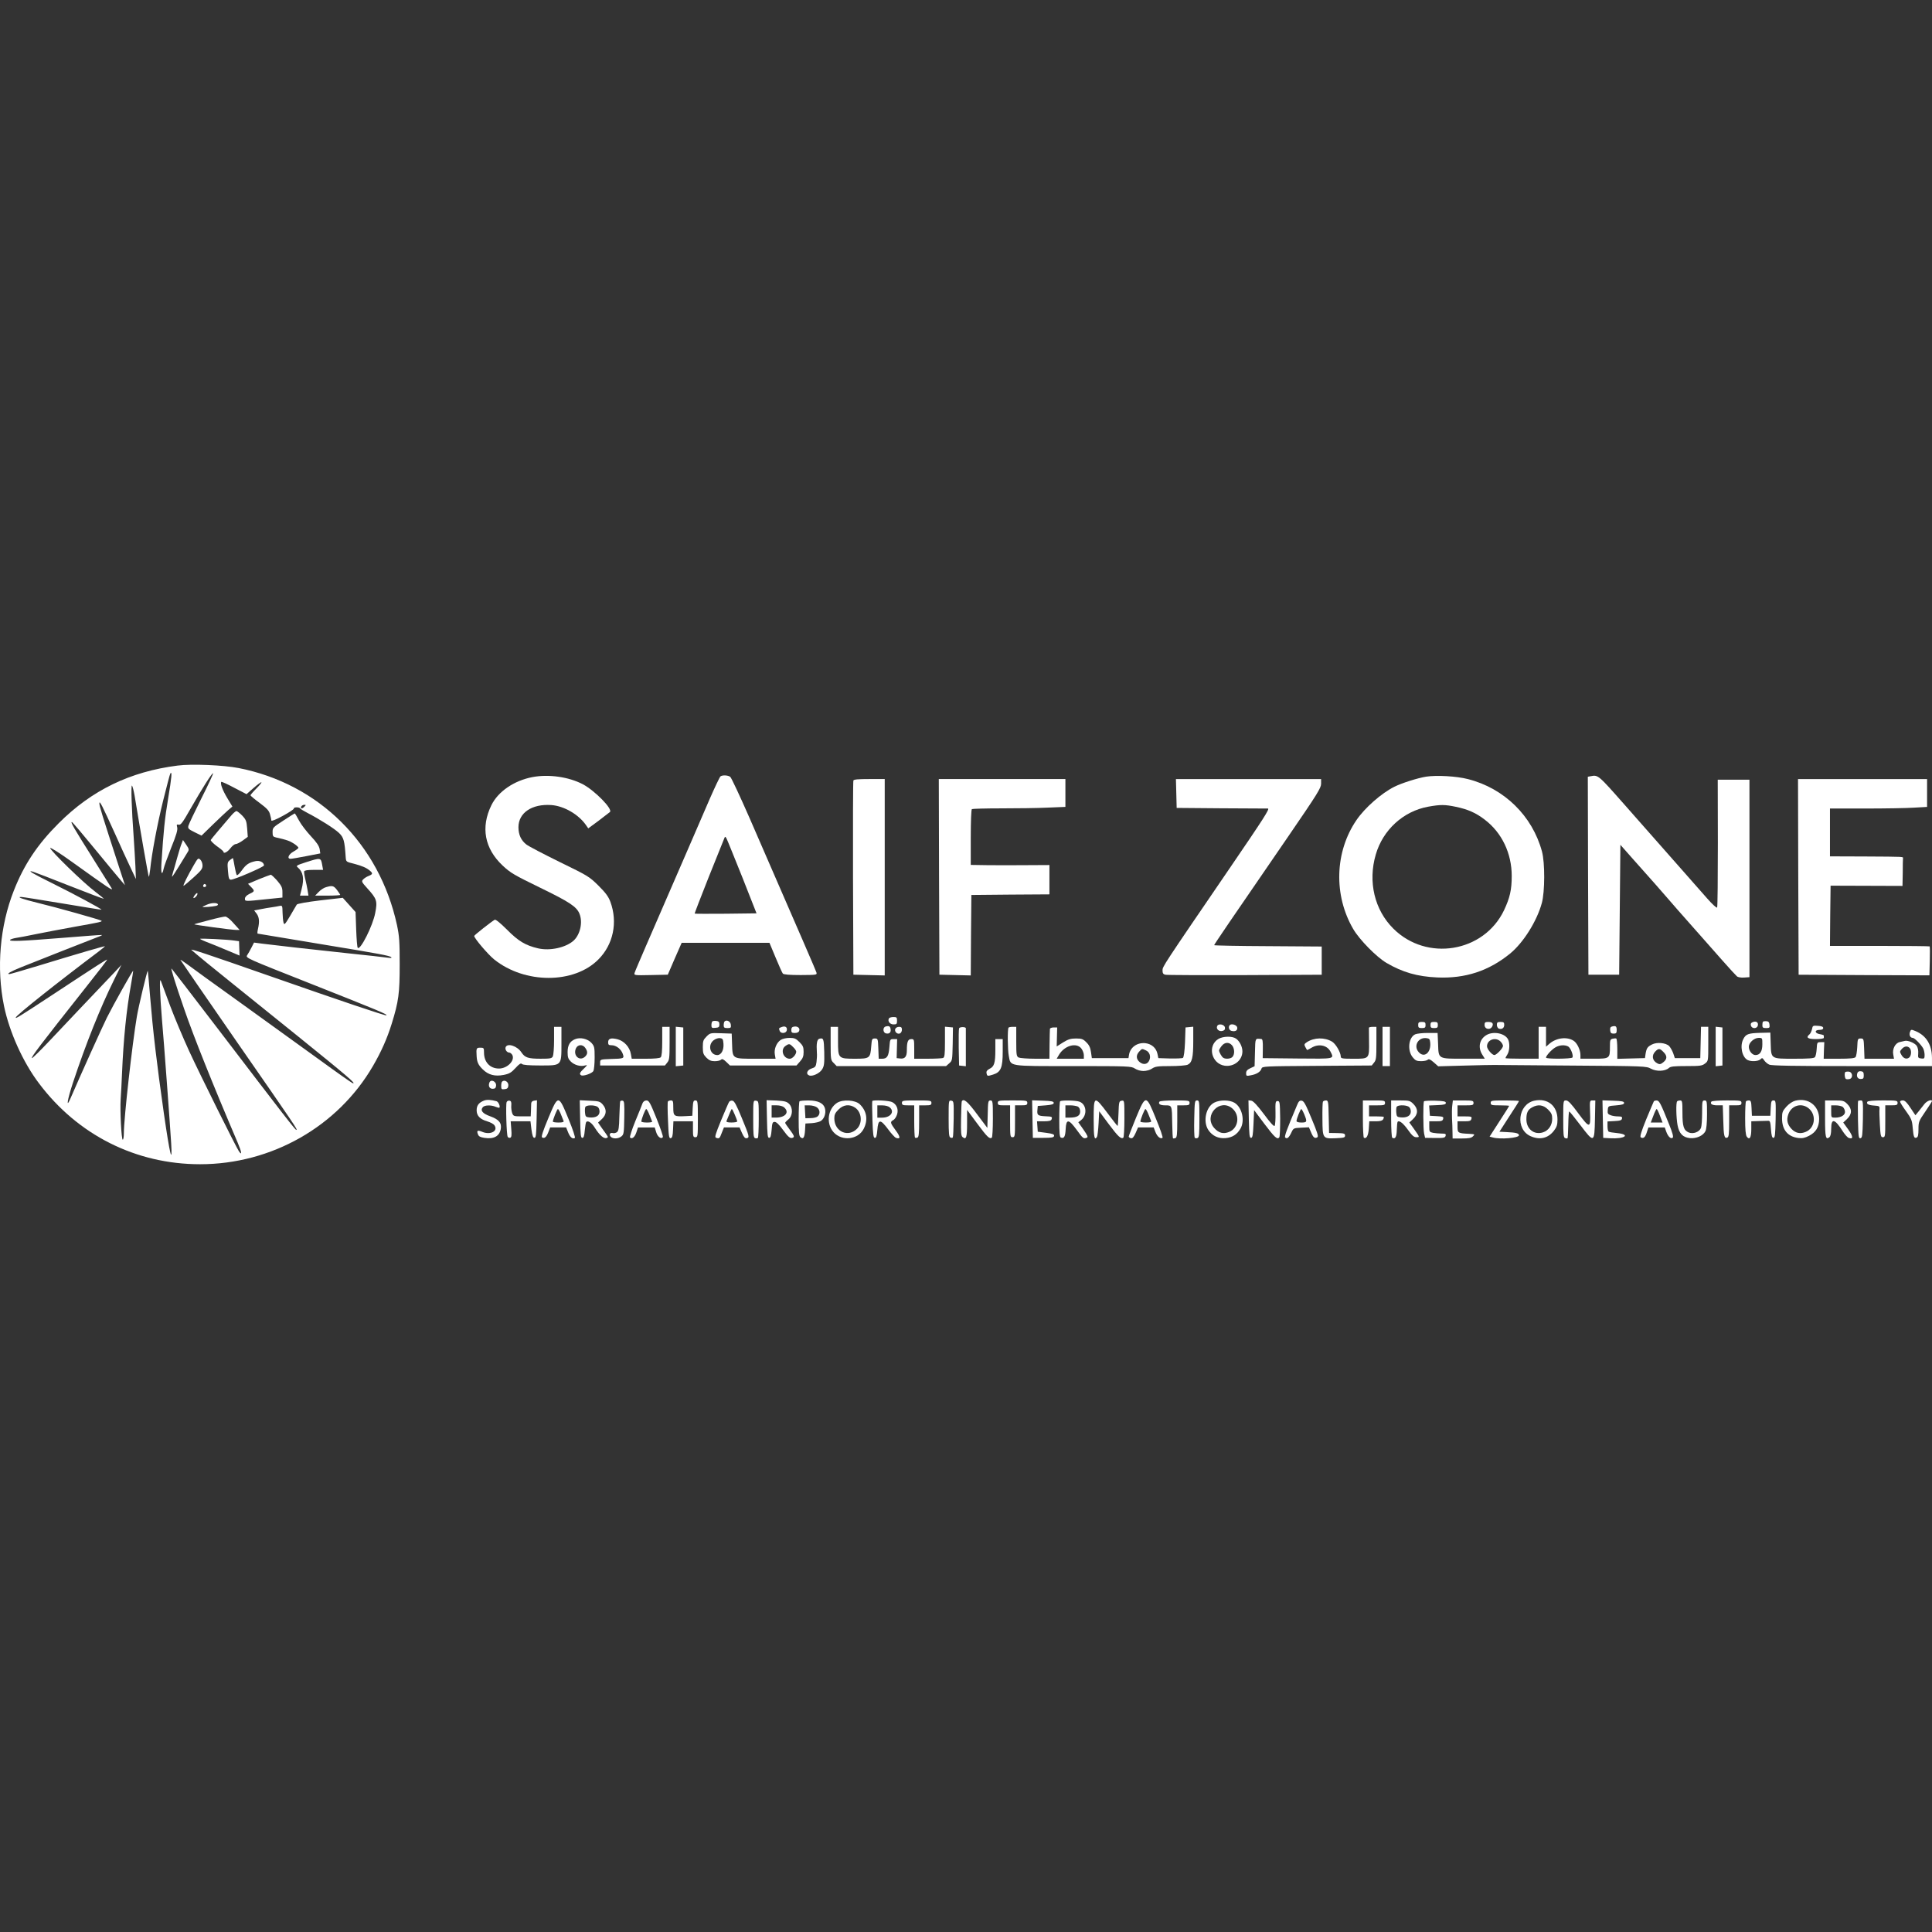 <?xml version="1.0" encoding="UTF-8"?>
<svg xmlns="http://www.w3.org/2000/svg" width="480" height="480" viewBox="0 0 480 480" fill="none">
  <rect x="0" y="0" width="480" height="480" fill="#333333" stroke="none"/>
  <path d="M44.117 190.205C32.36 191.699 22.802 196.3 14.587 204.529C9.334 209.77 6.005 214.738 3.44 221.26C-0.041 230.067 -0.927 240.55 0.997 249.937C2.341 256.428 5.73 263.925 9.67 269.136C19.32 281.997 33.765 289.25 49.706 289.25C67.449 289.25 83.909 279.894 92.644 264.87C94.69 261.365 96.186 258.013 97.316 254.356C99.057 248.748 99.301 246.767 99.301 239.575C99.301 233.907 99.209 232.596 98.629 229.823C94.232 209.618 79.207 194.716 59.265 190.815C55.539 190.083 47.599 189.748 44.117 190.205ZM41.766 198.434C40.911 203.553 40.636 206.388 40.117 214.372C39.934 216.963 40.239 217.785 40.667 215.804C40.758 215.286 41.613 212.97 42.529 210.624C43.812 207.454 44.179 206.205 44.026 205.565C43.843 204.864 43.904 204.772 44.392 204.894C44.911 205.016 45.4 204.346 47.355 200.902C50.225 195.874 52.73 191.912 52.943 192.125C53.035 192.186 51.722 195.02 50.042 198.342C48.362 201.694 46.897 204.772 46.805 205.169C46.652 205.839 46.805 205.991 48.332 206.753L50.073 207.607L52.852 204.894C54.409 203.401 56.119 201.755 56.7 201.268L57.738 200.384L56.486 198.312C55.295 196.331 54.653 194.624 54.989 194.258C55.081 194.167 56.547 194.837 58.196 195.721L61.25 197.306L63.021 195.752C63.998 194.898 64.884 194.258 64.945 194.35C65.037 194.411 64.456 195.142 63.662 195.935C62.868 196.727 62.227 197.489 62.227 197.58C62.227 197.702 63.235 198.555 64.487 199.47C66.319 200.841 66.838 201.39 67.083 202.304C67.266 202.944 67.419 203.645 67.419 203.858C67.419 204.071 68.549 203.645 70.259 202.7C71.786 201.877 73.038 201.054 73.007 200.872C72.885 200.506 74.351 200.475 74.565 200.841C74.656 200.993 75.45 201.481 76.336 201.938C79.451 203.553 83.054 205.839 84.215 206.936C85.406 208.064 85.62 208.887 85.894 213.062C85.986 214.098 86.017 214.128 87.91 214.585C89.987 215.134 91.055 215.591 91.941 216.353C92.674 216.993 92.613 217.206 91.575 217.633C91.086 217.816 90.475 218.212 90.201 218.517C89.773 218.974 89.865 219.157 91.239 220.681C93.621 223.301 93.804 223.85 93.224 226.806C92.644 229.976 89.529 236.132 88.887 235.492C88.735 235.37 88.582 233.297 88.49 230.92L88.338 226.593L86.75 224.825L85.162 223.058L79.573 223.698C76.244 224.094 73.893 224.52 73.74 224.734C73.618 224.947 72.855 226.197 72.091 227.537C70.778 229.732 70.625 229.884 70.442 229.214C70.32 228.787 70.228 227.659 70.198 226.684C70.167 225.039 70.136 224.947 69.495 225.069C69.098 225.16 68.243 225.313 67.571 225.404C66.899 225.496 65.617 225.709 64.731 225.892L63.143 226.197L63.754 226.989C64.395 227.842 64.517 228.97 64.09 230.798C63.937 231.438 63.907 231.956 64.029 231.956C64.12 231.956 66.289 232.322 68.793 232.749C71.328 233.175 77.099 234.12 81.619 234.882C93.865 236.893 96.858 237.442 97.194 237.808C97.408 238.021 97.133 238.051 96.278 237.93C95.606 237.838 91.147 237.32 86.353 236.832C73.862 235.492 71.083 235.156 65.189 234.455L63.113 234.181L62.471 235.431C62.105 236.132 61.647 236.985 61.403 237.32C60.975 237.991 61.219 238.082 76.947 244.299C93.957 251.034 96.461 252.07 95.972 252.253C95.667 252.375 84.642 248.657 66.96 242.47C51.019 236.893 47.141 235.613 47.568 236.01C47.813 236.253 49.614 237.747 51.538 239.331C54.715 241.891 58.257 244.787 73.954 257.403C86.291 267.369 88.857 269.532 87.544 269.075C87.269 268.953 83.696 266.454 79.603 263.468C75.511 260.512 66.716 254.173 60.089 249.388C53.462 244.634 47.294 240.185 46.438 239.514C45.553 238.874 44.82 238.387 44.82 238.478C44.82 238.539 51.141 247.712 58.837 258.836C73.526 279.986 74.015 280.717 73.618 280.717C73.343 280.717 71.114 277.852 53.646 254.965C47.752 247.255 42.804 240.825 42.652 240.672C42.316 240.307 43.446 243.994 45.797 250.79C48.057 257.373 52.821 269.319 59.051 283.886C60.059 286.263 60.181 287.178 59.387 286.081C58.715 285.136 49.767 267.155 46.958 261.06C45.492 257.86 43.385 252.862 42.285 249.937C41.216 247.011 40.148 244.177 39.964 243.689C39.567 242.653 39.72 247.011 40.239 253.289C40.697 258.409 42.316 280.321 42.529 284.069C42.865 289.646 42.194 286.873 40.697 276.511C38.895 263.834 37.979 255.94 37.307 247.743C37.002 244.086 36.758 241.129 36.697 241.19C36.483 241.434 34.376 250.272 34.009 252.527C32.849 259.384 30.772 277.913 30.772 281.509C30.772 282.424 30.65 283.155 30.497 283.155C30.161 283.155 29.795 275.963 29.978 273.098C30.07 271.849 30.222 268.953 30.314 266.698C30.68 258.043 31.413 250.882 32.574 244.451C32.879 242.684 33.124 241.221 33.093 241.19C32.971 241.038 28.115 249.724 26.558 252.832C25.336 255.3 20.023 267.064 17.488 272.946C16.358 275.536 16.755 273.19 18.099 269.075C21.336 259.293 24.939 250.303 28.36 243.385L30.161 239.728L28.573 241.434C22.649 247.651 16.236 254.417 12.479 258.409C10.067 260.969 8.021 262.98 7.929 262.889C7.685 262.645 9.975 259.658 21.397 245.213C24.328 241.526 26.68 238.478 26.619 238.417C26.558 238.295 24.359 239.697 13.121 247.103C4.6 252.71 3.776 253.198 3.929 252.771C4.203 252.101 14.373 244.025 24.542 236.375C25.428 235.705 26.1 235.126 26.069 235.095C25.977 235.004 19.473 236.893 9.303 240.002C5.669 241.099 2.524 242.013 2.341 242.013C1.516 242.013 2.615 241.373 5.181 240.337C8.937 238.813 22.282 233.572 24.206 232.84C25.061 232.535 25.52 232.292 25.275 232.292C25.031 232.261 20.572 232.596 15.35 233.023C5.15 233.846 2.249 233.937 2.493 233.511C2.615 233.358 3.257 233.145 3.99 233.023C4.692 232.932 6.86 232.505 8.784 232.109C10.708 231.713 15.045 230.89 18.404 230.28C24.756 229.153 25.458 229 25.214 228.756C24.97 228.513 13.793 225.374 9.578 224.368C5.639 223.393 4.02 222.844 5.272 222.844C5.608 222.844 10.22 223.576 15.503 224.459C20.786 225.343 25.153 226.044 25.214 226.014C25.367 225.861 18.251 222.052 13.029 219.462C8.143 217.054 6.555 216.109 8.173 216.566C8.601 216.688 12.724 218.273 17.335 220.102C21.946 221.9 25.733 223.362 25.794 223.301C25.825 223.271 24.878 222.479 23.687 221.564C20.847 219.462 12.327 211.172 12.479 210.685C12.54 210.502 14.922 211.995 17.793 214.067C27.26 220.863 28.115 221.412 27.749 220.711C27.535 220.345 25.397 216.932 22.985 213.092C18.312 205.687 17.396 204.102 17.885 204.254C18.068 204.315 20.664 207.393 23.687 211.081C26.71 214.768 29.612 218.273 30.131 218.852L31.047 219.919L29.551 215.347C25.367 202.456 24.664 200.232 24.695 199.592C24.695 198.738 25.367 200.079 28.634 207.271C29.856 210.045 31.536 213.671 32.33 215.347L33.765 218.395L33.643 215.195C33.551 213.427 33.368 210.197 33.215 208.033C32.696 201.115 32.513 194.929 32.788 195.173C32.94 195.325 33.215 196.422 33.429 197.611C34.773 205.809 36.849 217.724 36.971 217.816C37.033 217.907 37.185 217.084 37.307 216.048C37.704 212.056 39.079 204.742 40.575 198.738C41.43 195.325 42.194 192.369 42.316 192.186C42.804 191.424 42.652 193.161 41.766 198.434ZM75.572 200.475C75.298 200.75 74.992 200.902 74.87 200.811C74.565 200.506 75.053 199.957 75.603 199.957C76.061 199.957 76.061 199.988 75.572 200.475Z" fill="white"></path>
  <path d="M57.559 202.485C55.91 204.375 52.581 208.337 52.368 208.672C52.276 208.855 52.948 209.525 53.834 210.196C54.75 210.836 55.513 211.476 55.513 211.598C55.513 212.207 56.49 211.719 57.223 210.775C57.651 210.196 58.262 209.708 58.567 209.708C58.842 209.708 59.636 209.312 60.308 208.824L61.56 207.91L61.407 205.838C61.255 203.979 61.132 203.643 60.155 202.607C59.544 201.998 58.903 201.48 58.72 201.51C58.567 201.51 58.017 201.967 57.559 202.485Z" fill="white"></path>
  <path d="M70.41 203.859C67.845 205.535 67.723 205.626 67.723 206.724C67.723 207.729 67.814 207.882 68.578 208.064C71.204 208.644 71.968 208.918 73.006 209.588C73.617 209.984 74.136 210.442 74.136 210.624C74.136 210.777 73.586 211.203 72.914 211.569C71.662 212.27 71.235 213.367 72.212 213.367C72.487 213.367 74.258 213.062 76.151 212.697L79.572 212.026L79.419 210.96C79.266 210.167 78.686 209.283 77.22 207.729C76.121 206.541 74.777 204.804 74.288 203.859C73.769 202.884 73.311 202.091 73.22 202.091C73.128 202.122 71.876 202.884 70.41 203.859Z" fill="white"></path>
  <path d="M45.121 209.582C44.907 210.07 44.418 211.685 43.991 213.209C43.594 214.702 43.105 216.347 42.952 216.835C42.8 217.323 42.708 217.78 42.769 217.81C42.8 217.871 43.594 216.652 44.51 215.159C45.426 213.635 46.373 212.111 46.617 211.715C47.014 211.106 46.983 210.923 46.251 209.856L45.456 208.698L45.121 209.582Z" fill="white"></path>
  <path d="M48.121 214.981C46.624 217.571 45.372 220.07 45.617 220.07C45.708 220.07 46.808 219.156 48.06 218.028C49.953 216.322 50.319 215.865 50.319 215.042C50.319 214.493 50.075 213.853 49.77 213.579C49.251 213.091 49.159 213.183 48.121 214.981Z" fill="white"></path>
  <path d="M57.126 213.679C56.516 214.166 56.455 214.38 56.638 216.391C56.791 218.219 56.913 218.555 57.371 218.555C58.256 218.555 65.555 215.385 65.586 215.02C65.586 214.227 64.517 213.709 63.448 213.953C61.799 214.319 61.127 214.776 60.058 216.269C59.508 217.031 58.959 217.549 58.837 217.427C58.714 217.275 58.47 216.3 58.287 215.233C58.104 214.166 57.92 213.252 57.89 213.222C57.829 213.161 57.493 213.374 57.126 213.679Z" fill="white"></path>
  <path d="M75.996 214.226C73.706 214.958 73.492 215.11 73.95 215.476C75.325 216.634 75.63 218.28 74.928 220.931L74.531 222.516H75.569H76.638L76.424 221.205C76.302 220.504 76.058 219.224 75.844 218.401C75.63 217.548 75.508 216.695 75.569 216.482C75.661 216.238 76.424 216.116 77.981 216.116H80.272L80.058 214.958C79.722 213.038 79.722 213.038 75.996 214.226Z" fill="white"></path>
  <path d="M64.276 218.455L61.619 219.583L62.444 220.436C63.329 221.381 63.329 221.442 61.863 222.143C61.222 222.478 60.855 222.874 60.855 223.27C60.855 223.971 60.794 223.971 66.291 223.392L70.17 222.996V221.655C70.17 220.528 69.956 220.101 68.887 218.821C68.154 217.998 67.452 217.328 67.269 217.328C67.116 217.358 65.772 217.846 64.276 218.455Z" fill="white"></path>
  <path d="M50.499 219.926C50.408 220.2 50.499 220.383 50.774 220.383C51.263 220.383 51.385 219.895 50.957 219.651C50.805 219.56 50.621 219.682 50.499 219.926Z" fill="white"></path>
  <path d="M81.011 220.413C80.492 220.535 79.667 221.083 79.179 221.601L78.293 222.516H81.408C83.118 222.516 84.523 222.424 84.523 222.333C84.523 222.241 84.156 221.693 83.729 221.114C82.904 220.047 82.568 219.956 81.011 220.413Z" fill="white"></path>
  <path d="M48.391 222.386C48.086 222.782 47.964 223.117 48.117 223.117C48.514 223.117 49.185 222.294 49.033 221.929C49.002 221.776 48.697 221.99 48.391 222.386Z" fill="white"></path>
  <path d="M51.328 224.798C50.778 225.042 50.32 225.255 50.32 225.316C50.32 225.438 52.702 225.286 53.618 225.072C54.016 225.011 54.229 224.798 54.138 224.646C53.863 224.219 52.458 224.28 51.328 224.798Z" fill="white"></path>
  <path d="M51.875 228.632C49.951 229.119 48.332 229.576 48.271 229.637C48.119 229.759 57.586 231.039 58.654 231.039H59.54L58.044 229.393C57.219 228.418 56.334 227.717 55.967 227.717C55.631 227.717 53.768 228.113 51.875 228.632Z" fill="white"></path>
  <path d="M49.707 233.262C49.707 233.353 50.776 233.841 52.089 234.328C53.372 234.846 55.571 235.73 56.975 236.34L59.51 237.406L59.449 235.608L59.388 233.841L58.288 233.688C56.487 233.414 49.707 233.079 49.707 233.262Z" fill="white"></path>
  <path d="M132.288 193.065C127.707 193.949 123.768 196.631 122.088 200.044C119.401 205.529 120.378 210.802 124.867 215.038C126.821 216.866 127.707 217.384 134.151 220.523C141.419 224.058 143.251 225.247 143.954 226.984C144.839 229.087 144.167 232.165 142.518 233.689C140.594 235.426 136.624 236.31 133.662 235.609C130.547 234.877 128.806 233.841 125.966 230.976C124.348 229.361 123.126 228.355 122.912 228.508C122.057 228.995 117.812 232.348 117.812 232.531C117.812 233.11 121.263 237.163 122.79 238.382C130.394 244.477 142.61 244.477 148.657 238.382C152.382 234.664 153.512 229.117 151.649 224.058C151.161 222.748 150.489 221.834 148.657 220.005C146.366 217.75 146.03 217.567 139.037 214.154C135.067 212.204 131.341 210.253 130.791 209.826C129.478 208.821 128.806 207.388 128.806 205.529C128.806 201.933 132.166 199.678 136.991 200.013C140.197 200.257 143.831 202.39 145.664 205.103L146.152 205.804L148.718 203.914C150.122 202.848 151.375 201.872 151.527 201.75C152.321 201.05 147.832 196.478 144.839 194.863C141.297 193.004 136.35 192.303 132.288 193.065Z" fill="white"></path>
  <path d="M179.011 192.88C178.828 193.002 177.637 195.501 176.354 198.427C175.102 201.353 172.659 206.991 170.949 210.922C167.865 217.992 165.574 223.325 160.474 235.058C159.039 238.38 157.756 241.367 157.665 241.702C157.482 242.311 157.573 242.342 161.696 242.25L165.91 242.159L167.62 238.197L169.361 234.235H180.263H191.166L192.693 237.893C193.517 239.904 194.342 241.702 194.494 241.885C194.708 242.129 196.174 242.25 198.923 242.25C202.954 242.22 203.015 242.22 202.832 241.58C202.648 241.001 199.503 233.748 186.188 203.151C183.836 197.787 181.699 193.216 181.424 193.002C180.874 192.606 179.53 192.515 179.011 192.88ZM184.417 217.931L187.959 226.921L180.324 227.013C176.141 227.043 172.659 227.043 172.598 226.982C172.537 226.921 174.095 222.929 176.019 218.053C177.973 213.208 179.714 208.91 179.866 208.484C180.141 207.752 180.172 207.752 180.508 208.331C180.691 208.667 182.432 212.994 184.417 217.931Z" fill="white"></path>
  <path d="M354.329 192.956C352.221 193.291 348.19 194.571 346.389 195.485C343.182 197.1 339.09 200.696 337.013 203.744C331.608 211.637 331.302 222.456 336.219 230.836C337.746 233.457 341.991 237.785 344.495 239.248C348.465 241.564 352.13 242.63 357.077 242.844C364.04 243.148 369.873 241.229 375.156 236.932C378.454 234.25 381.844 228.856 383.066 224.345C383.829 221.572 383.86 214.319 383.096 211.546C380.714 202.708 373.721 195.851 364.712 193.565C361.872 192.834 356.955 192.559 354.329 192.956ZM361.719 200.453C364.651 201.062 366.697 201.946 368.896 203.652C373.14 206.883 375.584 212.003 375.584 217.641C375.584 221.084 375.125 223.065 373.66 226.174C368.651 236.627 354.451 238.973 346.175 230.715C341.502 226.082 339.823 219.073 341.808 212.307C343.579 206.182 348.648 201.55 354.817 200.422C357.871 199.874 358.97 199.874 361.719 200.453Z" fill="white"></path>
  <path d="M395.16 192.857L394.488 192.979L394.549 217.573L394.641 242.166H398.458H402.276L402.428 226.014L402.581 209.893L405.788 213.52C407.559 215.5 410.032 218.304 411.285 219.706C412.537 221.138 414.125 222.936 414.797 223.729C415.468 224.521 418.003 227.416 420.446 230.159C422.859 232.902 426.249 236.742 427.959 238.662C429.669 240.612 431.287 242.349 431.532 242.563C431.807 242.806 432.57 242.928 433.334 242.867L434.647 242.776V218.243V193.711H430.707H426.768L426.798 209.436C426.798 218.06 426.737 225.283 426.615 225.466C426.493 225.649 425.455 224.704 424.111 223.18C422.859 221.748 419.133 217.542 415.865 213.824C412.598 210.106 407.04 203.828 403.558 199.867C396.992 192.431 397.054 192.492 395.16 192.857Z" fill="white"></path>
  <path d="M212.021 193.918C211.929 194.132 211.899 205.072 211.929 218.238L212.021 242.161L215.93 242.252L219.808 242.344V217.933V193.553H215.991C213.212 193.553 212.113 193.644 212.021 193.918Z" fill="white"></path>
  <path d="M233.303 217.842L233.395 242.161L237.273 242.252L241.182 242.344L241.243 232.348L241.335 222.352L251.046 222.261L260.727 222.2V218.543V214.916L255.016 214.946C251.84 214.977 247.443 214.977 245.244 214.946L241.182 214.885V208.059C241.182 204.067 241.304 201.141 241.457 201.019C241.64 200.928 244.908 200.836 248.725 200.836C252.543 200.836 257.704 200.775 260.208 200.654L264.697 200.471V197.027V193.553H248.97H233.242L233.303 217.842Z" fill="white"></path>
  <path d="M292.249 197.128L292.34 200.724L303.334 200.816C309.381 200.846 314.633 200.877 315 200.877C315.55 200.877 313.931 203.375 305.716 215.413C288.645 240.403 288.828 240.129 288.828 241.104C288.828 241.774 288.981 242.049 289.531 242.171C289.897 242.262 298.784 242.292 309.289 242.262L328.376 242.171V238.666V235.161L315.03 235.07C307.671 235.039 301.654 234.917 301.654 234.826C301.654 234.643 305.716 228.67 320.405 207.307C327.276 197.28 328.223 195.757 328.223 194.721V193.562H310.205H292.157L292.249 197.128Z" fill="white"></path>
  <path d="M446.772 217.849L446.864 242.168L463.11 242.259L479.357 242.32L479.448 238.785C479.51 236.835 479.479 235.189 479.418 235.128C479.357 235.067 473.738 235.006 466.958 235.006H454.651L454.712 227.509L454.804 220.043L463.752 220.073L472.669 220.104L472.73 216.873C472.73 215.106 472.76 213.491 472.791 213.277C472.822 212.82 473.493 212.851 463.355 212.79L454.651 212.759V206.817V200.874H463.446C468.302 200.874 473.738 200.782 475.509 200.661L478.777 200.478V197.004V193.56H462.744H446.711L446.772 217.849Z" fill="white"></path>
  <path d="M220.878 252.984C220.45 253.655 221.061 254.508 221.977 254.508C222.771 254.508 222.863 254.416 222.863 253.594C222.863 252.771 222.771 252.679 221.977 252.679C221.458 252.679 220.969 252.832 220.878 252.984Z" fill="white"></path>
  <path d="M176.964 253.776C176.842 253.898 176.75 254.324 176.75 254.721C176.75 255.361 176.872 255.452 177.758 255.361C178.582 255.3 178.735 255.147 178.735 254.507C178.735 253.928 178.552 253.715 177.972 253.654C177.544 253.593 177.086 253.654 176.964 253.776Z" fill="white"></path>
  <path d="M180.015 253.776C179.892 253.898 179.801 254.325 179.801 254.721C179.801 255.3 179.953 255.422 180.747 255.422C181.572 255.422 181.664 255.33 181.572 254.569C181.48 253.776 180.534 253.258 180.015 253.776Z" fill="white"></path>
  <path d="M435.498 253.933C435.04 254.085 434.887 254.359 435.009 254.786C435.223 255.639 436.506 255.639 436.719 254.816C436.933 254.054 436.353 253.597 435.498 253.933Z" fill="white"></path>
  <path d="M438.008 253.837C437.917 253.929 437.855 254.325 437.855 254.721C437.855 255.3 438.008 255.422 438.802 255.422C439.627 255.422 439.718 255.33 439.627 254.569C439.566 253.959 439.352 253.746 438.863 253.715C438.497 253.685 438.1 253.746 438.008 253.837Z" fill="white"></path>
  <path d="M352.344 254.66C352.344 255.3 352.496 255.422 353.26 255.422C354.023 255.422 354.176 255.3 354.176 254.66C354.176 254.02 354.023 253.898 353.26 253.898C352.496 253.898 352.344 254.02 352.344 254.66Z" fill="white"></path>
  <path d="M355.398 254.66C355.398 255.3 355.551 255.422 356.315 255.422C357.078 255.422 357.231 255.3 357.231 254.66C357.231 254.02 357.078 253.898 356.315 253.898C355.551 253.898 355.398 254.02 355.398 254.66Z" fill="white"></path>
  <path d="M368.836 254.632C368.836 255.79 370.363 256.004 370.79 254.907C371.065 254.236 370.729 253.901 369.722 253.901C368.989 253.901 368.836 254.023 368.836 254.632Z" fill="white"></path>
  <path d="M371.891 254.632C371.891 255.028 372.104 255.424 372.349 255.546C373.112 255.82 373.723 255.424 373.723 254.632C373.723 254.022 373.57 253.9 372.807 253.9C372.043 253.9 371.891 254.022 371.891 254.632Z" fill="white"></path>
  <path d="M302.385 254.964C302.11 255.665 302.874 256.366 303.729 256.122C304.217 256.001 304.401 255.757 304.34 255.3C304.217 254.477 302.66 254.202 302.385 254.964Z" fill="white"></path>
  <path d="M305.528 254.684C305.1 255.141 305.344 255.964 305.955 256.117C306.902 256.36 307.482 256.025 307.391 255.294C307.299 254.654 305.986 254.227 305.528 254.684Z" fill="white"></path>
  <path d="M194.244 255.148C193.48 255.422 193.45 255.453 193.725 256.154C193.999 256.855 195.282 256.763 195.465 256.032C195.679 255.239 195.099 254.813 194.244 255.148Z" fill="white"></path>
  <path d="M197.3 255.056C196.781 255.117 196.598 255.361 196.598 255.909C196.598 256.519 196.75 256.641 197.483 256.641C198.033 256.641 198.43 256.458 198.552 256.123C198.827 255.452 198.155 254.904 197.3 255.056Z" fill="white"></path>
  <path d="M220.054 255.028C219.29 255.211 219.321 256.521 220.084 256.734C220.909 256.948 221.397 256.521 221.275 255.729C221.184 254.967 220.878 254.814 220.054 255.028Z" fill="white"></path>
  <path d="M400.504 255.029C400.107 255.121 399.985 255.395 400.046 255.974C400.107 256.614 400.29 256.797 400.901 256.797C401.543 256.797 401.665 256.644 401.665 255.913C401.665 254.968 401.42 254.786 400.504 255.029Z" fill="white"></path>
  <path d="M450.19 255.688C450.068 256.206 449.793 256.785 449.579 256.968C448.602 257.76 449.09 258.156 451.137 258.156C452.266 258.156 453.122 258.034 453.122 257.851C453.122 257.669 453.122 257.455 453.122 257.303C453.152 257.181 452.694 257.029 452.144 256.937C450.831 256.724 450.74 255.871 452.053 255.871C452.663 255.871 452.969 255.718 452.969 255.413C452.969 255.078 452.572 254.926 451.656 254.865C450.434 254.773 450.342 254.804 450.19 255.688Z" fill="white"></path>
  <path d="M137.657 258.496C137.657 260.355 137.504 262.123 137.351 262.458C137.077 262.976 136.68 263.037 134.298 263.037C131.213 263.037 130.419 262.763 129.564 261.483C128.526 259.868 126.052 259.075 125.625 260.172C125.411 260.751 125.93 261.513 126.541 261.513C126.754 261.513 127.09 261.787 127.274 262.092C128.007 263.464 126.052 265.475 123.975 265.475C121.746 265.475 120.25 263.89 120.25 261.513C120.25 260.355 120.189 260.294 119.334 260.294C118.356 260.294 118.295 260.416 118.417 262.397C118.509 263.89 118.814 264.591 119.975 265.719C121.349 267.06 122.968 267.486 125.136 267.06C126.541 266.785 127.029 266.481 128.068 265.353C129.045 264.286 129.411 264.073 129.686 264.347C129.93 264.591 131.396 264.713 134.175 264.713C139.611 264.713 139.489 264.865 139.489 259.197V255.113H138.573H137.657V258.496Z" fill="white"></path>
  <path d="M164.528 258.715C164.528 261.092 164.405 262.433 164.161 262.677C163.917 262.921 162.634 263.043 160.374 263.043H156.954L156.74 261.885C156.465 260.147 155.061 258.624 153.411 258.197C151.762 257.801 151.09 258.014 151.09 258.959C151.09 259.568 151.243 259.69 151.976 259.69C153.076 259.69 154.297 260.635 154.725 261.824C155.122 262.982 155.061 263.012 151.701 263.104C149.167 263.195 149.105 263.225 149.105 263.957V264.719H157.137H165.199L165.78 263.987C166.299 263.378 166.36 262.768 166.36 259.203V255.119H165.444H164.528V258.715Z" fill="white"></path>
  <path d="M167.895 260V264.906L168.841 264.815L169.757 264.723V260V255.276L168.841 255.185L167.895 255.093V260Z" fill="white"></path>
  <path d="M206.371 259.229C206.371 263.222 206.402 263.404 207.135 264.105L207.867 264.867H221.457H235.047L235.841 264.166C236.604 263.526 236.604 263.374 236.696 259.382L236.757 255.267L235.78 255.176L234.772 255.085V258.864C234.772 262.063 234.68 262.703 234.283 262.856C234.009 262.947 232.298 263.039 230.466 263.039H227.137V260.601C227.137 258.224 227.107 258.163 226.404 258.163C225.58 258.163 225.305 258.803 225.305 260.936C225.305 262.551 224.816 263.13 223.595 262.978L222.77 262.886L222.831 260.509L222.893 258.163H222.007C221.121 258.163 221.121 258.193 220.969 260.144C220.785 262.429 220.388 263.039 219.167 263.039H218.312L218.22 260.509C218.129 258.071 218.098 258.01 217.365 258.01C216.632 258.01 216.602 258.132 216.449 260.022C216.235 262.886 216.052 263.039 212.509 263.039C208.234 263.039 208.203 263.008 208.203 258.589V255.115H207.287H206.371V259.229Z" fill="white"></path>
  <path d="M222.429 255.635C222.154 256.275 222.917 257.037 223.559 256.763C223.833 256.671 224.078 256.245 224.078 255.849C224.078 255.27 223.925 255.117 223.345 255.117C222.948 255.117 222.52 255.361 222.429 255.635Z" fill="white"></path>
  <path d="M238.283 255.489C238.191 255.733 238.161 257.897 238.191 260.304L238.283 264.723L239.138 264.815L239.962 264.906V260.335C239.962 257.806 239.962 255.642 239.962 255.489C239.993 255.093 238.435 255.063 238.283 255.489Z" fill="white"></path>
  <path d="M250.561 255.328C250.286 255.816 250.347 260.783 250.622 262.277C251.141 265.019 250.225 264.867 266.655 264.867C280.489 264.867 281.069 264.897 281.955 265.476C282.474 265.842 283.39 266.086 284.092 266.086C284.795 266.086 285.711 265.842 286.23 265.476C287.024 264.958 287.665 264.867 290.719 264.867C292.735 264.867 294.628 264.715 295.056 264.532C296.155 264.014 296.461 262.795 296.461 258.711V255.084L295.514 255.176L294.537 255.267L294.415 258.924C294.323 261.179 294.109 262.673 293.895 262.825C293.712 262.947 292.246 263.008 290.658 262.977L287.788 262.886L287.574 261.85C287.268 260.357 286.108 259.351 284.52 259.168C282.474 258.985 280.764 260.235 280.489 262.124L280.367 262.886H275.816H271.266L271.052 261.393C270.9 260.296 270.594 259.625 269.892 258.955C269.098 258.132 268.731 258.01 267.327 258.01C266.044 258.01 265.403 258.193 264.12 258.985L262.532 259.991L262.593 257.614L262.654 255.267H261.769C261.28 255.267 260.852 255.45 260.852 255.633C260.822 255.846 260.791 257.614 260.761 259.534L260.73 263.038H257.188C255.264 263.038 253.401 262.886 253.065 262.734C252.546 262.429 252.485 262.063 252.485 258.772V255.115H251.599C251.08 255.115 250.622 255.206 250.561 255.328ZM268.64 260.478C269.006 260.936 269.281 261.697 269.281 262.155V263.038H265.891H262.532L263.082 262.094C264.426 259.778 267.418 258.924 268.64 260.478ZM284.703 260.966C285.619 261.362 285.986 262.49 285.528 263.465C285.1 264.44 284.092 264.623 283.176 263.892C282.26 263.16 282.199 262.155 283.024 261.271C283.757 260.478 283.695 260.509 284.703 260.966Z" fill="white"></path>
  <path d="M340.102 255.333C340.102 255.485 340.102 256.978 340.132 258.685C340.194 263.073 340.224 263.043 336.315 263.043C333.475 263.043 333.109 262.982 333.109 262.494C333.078 261.428 331.887 259.386 330.971 258.807C329.108 257.679 326.512 257.74 324.68 258.929C324.039 259.355 323.977 259.508 324.283 260.087C324.497 260.453 324.68 260.788 324.71 260.849C324.771 260.91 325.26 260.666 325.81 260.331C327.581 259.234 329.719 259.66 330.543 261.245C331.49 263.134 331.826 263.073 322.359 262.982L313.716 262.891L313.747 260.514C313.778 258.715 313.686 258.167 313.381 258.136C311.793 257.984 311.884 257.801 311.793 261.458L311.701 264.902L310.663 265.39C309.869 265.755 309.594 266.091 309.594 266.639C309.594 267.34 309.685 267.37 310.754 267.157C312.159 266.913 313.167 266.304 313.411 265.511C313.594 264.902 313.9 264.902 327.184 264.811L340.804 264.719L341.385 263.988C341.904 263.378 341.965 262.769 341.965 259.203V255.119H341.049C340.56 255.119 340.132 255.211 340.102 255.333Z" fill="white"></path>
  <path d="M343.488 259.991V264.867H344.404H345.321V259.991V255.115H344.404H343.488V259.991Z" fill="white"></path>
  <path d="M382.271 259.072V263.033H378.148C375.888 263.033 374.026 262.972 374.026 262.881C374.026 262.79 374.239 262.393 374.514 261.967C375.064 261.113 375.156 259.133 374.667 258.218C373.903 256.755 371.216 256.176 369.475 257.06C367.612 258.035 367.093 260.138 368.254 261.997L368.895 263.033H363.734C357.229 263.033 357.413 263.155 357.29 259.407L357.168 256.634H354.756C353.443 256.634 352.038 256.786 351.61 256.969C349.931 257.731 349.595 261.022 350.999 262.698C351.641 263.49 352.007 263.643 353.076 263.643C353.778 263.643 354.511 263.49 354.695 263.308C354.969 263.033 355.336 263.186 356.191 263.917L357.321 264.923L363.917 264.74C367.551 264.649 370.85 264.557 371.277 264.588C371.705 264.588 380.347 264.649 390.517 264.74C408.626 264.862 409.023 264.892 410.153 265.502C411.527 266.264 413.695 266.172 414.612 265.349C415.039 264.953 415.864 264.862 418.979 264.862C422.399 264.862 422.888 264.801 423.621 264.222C424.415 263.612 424.415 263.582 424.415 259.346V255.11H423.498H422.613L422.521 258.98L422.43 262.881H419.284H416.108L415.711 261.692C415.467 261.022 415.009 260.23 414.703 259.894C413.879 259.072 411.649 258.858 410.428 259.498C409.298 260.077 409.084 260.412 408.84 261.814L408.687 262.881L405.236 262.972L401.816 263.064V260.626C401.816 259.285 401.694 258.127 401.572 258.035C401.419 257.944 401.022 257.974 400.655 258.066C400.045 258.218 399.984 258.432 399.984 260.047C399.984 262.972 399.922 263.033 396.014 263.033H392.654V262.089C392.654 260.87 391.83 259.133 390.975 258.584C389.356 257.517 386.73 257.822 385.02 259.254L384.103 260.047V257.578V255.11H383.187H382.271V259.072ZM355.336 259.041C355.58 261.54 353.809 262.972 352.435 261.357C351.152 259.864 352.313 257.731 354.298 257.913C355.122 258.005 355.244 258.127 355.336 259.041ZM372.804 258.767C373.14 259.102 373.415 259.59 373.415 259.864C373.415 260.412 371.796 262.119 371.277 262.119C370.697 262.119 369.445 260.656 369.445 259.955C369.445 258.31 371.583 257.548 372.804 258.767ZM389.6 259.986C390.211 260.321 390.975 262.241 390.669 262.729C390.425 263.094 384.103 263.155 384.103 262.759C384.103 262.302 385.417 260.839 386.363 260.26C387.402 259.62 388.715 259.529 389.6 259.986ZM413.268 261.357C414.245 262.302 414.245 263.125 413.237 263.917C412.596 264.435 412.321 264.496 411.771 264.191C410.489 263.521 410.275 262.211 411.283 261.205C412.077 260.412 412.382 260.443 413.268 261.357Z" fill="white"></path>
  <path d="M426.254 260V264.906L427.109 264.815L427.934 264.723V260V255.276L427.109 255.185L426.254 255.093V260Z" fill="white"></path>
  <path d="M474.528 256.395C474.253 257.126 474.589 257.858 475.23 257.858C475.658 257.858 477.337 259.564 477.826 260.509C478.009 260.875 478.162 261.606 478.162 262.124C478.162 262.978 478.07 263.069 477.337 262.978C476.543 262.886 476.482 262.795 476.574 261.728C476.635 261.027 476.482 260.265 476.207 259.839C475.749 259.138 473.917 258.376 473.184 258.62C472.97 258.681 472.451 258.803 471.993 258.894C470.863 259.138 470.1 260.631 470.375 262.003L470.558 263.039H466.893H463.228L463.137 260.509C463.045 258.071 463.015 258.01 462.282 258.01C461.549 258.01 461.518 258.102 461.427 260.144C461.366 261.302 461.182 262.429 460.999 262.642C460.785 262.917 459.625 263.039 456.876 263.039H453.09L453.151 260.966L453.242 258.924H452.326C451.471 258.924 451.441 258.985 451.349 260.601C451.288 261.515 451.105 262.429 450.921 262.642C450.677 262.947 449.333 263.039 445.791 263.039C439.897 263.039 440.05 263.13 439.927 259.26L439.836 256.547L437.271 256.608C434.339 256.7 433.759 256.913 433.117 258.163C432.232 259.869 432.781 262.582 434.156 263.343C435.041 263.801 436.812 263.709 437.362 263.191C437.79 262.764 437.881 262.795 438.309 263.435C438.553 263.831 439.133 264.319 439.561 264.501C440.111 264.776 445.821 264.867 460.144 264.867H479.994V262.795C479.964 259.564 478.589 257.309 475.933 256.182C474.803 255.725 474.772 255.725 474.528 256.395ZM437.851 259.443C437.851 261.21 437.271 262.124 436.141 262.124C435.316 262.124 434.492 261.088 434.492 260.052C434.492 259.046 435.805 257.858 436.935 257.858C437.851 257.858 437.851 257.888 437.851 259.443ZM474.436 260.357C474.955 260.875 474.894 262.277 474.345 262.734C473.703 263.252 472.909 263.008 472.39 262.063C471.963 261.332 471.963 261.21 472.482 260.631C473.123 259.9 473.887 259.808 474.436 260.357Z" fill="white"></path>
  <path d="M175.529 257.527C174.735 258.319 174.613 258.654 174.613 260.147C174.613 261.641 174.735 261.976 175.499 262.768C176.171 263.439 176.69 263.652 177.576 263.652C178.247 263.652 178.919 263.5 179.133 263.286C179.408 263.012 179.713 263.134 180.446 263.835L181.362 264.719H189.608H197.884L198.769 263.713C199.472 262.921 199.655 262.433 199.655 261.336C199.655 260.147 199.502 259.782 198.617 258.898C197.731 258.014 197.365 257.862 196.174 257.862C195.349 257.862 194.402 258.075 193.944 258.38C192.906 259.081 192.265 260.666 192.509 262.006L192.692 263.043H187.837C181.881 263.043 182.004 263.134 181.881 259.386L181.79 256.795L179.102 256.704C176.476 256.612 176.415 256.643 175.529 257.527ZM179.744 259.325C179.866 260.879 179.194 262.128 178.217 262.128C176.415 262.128 175.774 259.66 177.27 258.471C177.728 258.106 178.431 257.862 178.858 257.923C179.561 258.014 179.652 258.167 179.744 259.325ZM197.059 260.147C197.487 260.544 197.823 261.062 197.823 261.275C197.823 262.006 196.876 263.043 196.235 263.043C194.586 263.043 193.822 260.787 195.135 259.873C196.051 259.233 196.204 259.264 197.059 260.147Z" fill="white"></path>
  <path d="M302.688 258.133C299.909 259.84 300.977 264.32 304.306 264.777C306.627 265.081 308.673 263.405 308.673 261.211C308.673 260.053 307.971 258.651 307.085 258.042C306.138 257.371 303.848 257.432 302.688 258.133ZM306.077 259.687C306.719 260.419 306.81 261.881 306.23 262.552C305.833 263.07 304.489 263.192 303.909 262.796C303.512 262.552 302.871 261.394 302.871 260.967C302.871 260.815 303.146 260.327 303.512 259.87C304.245 258.925 305.314 258.834 306.077 259.687Z" fill="white"></path>
  <path d="M142.852 258.19C141.6 258.708 141.02 259.683 141.02 261.39C141.02 262.669 141.172 263.096 141.814 263.736C142.699 264.62 144.226 265.047 145.356 264.711C145.997 264.528 145.967 264.62 145.081 265.473C144.043 266.448 143.86 266.845 144.379 267.149C144.898 267.454 147.097 266.692 147.433 266.083C147.585 265.778 147.738 264.285 147.738 262.761C147.738 260.171 147.677 259.927 146.914 259.073C145.967 258.068 144.134 257.641 142.852 258.19ZM145.417 260.353C146.058 261.268 146.028 261.908 145.325 262.548C143.951 263.767 142.302 262.212 143.096 260.445C143.554 259.47 144.776 259.409 145.417 260.353Z" fill="white"></path>
  <path d="M203.562 258.072C202.981 258.224 202.798 259.291 202.951 261.515C203.012 262.094 202.951 263.161 202.859 263.862C202.707 264.989 202.554 265.172 201.607 265.477C200.508 265.843 200.141 266.848 201.027 267.184C201.852 267.519 203.653 266.666 204.264 265.66C204.753 264.868 204.844 264.228 204.783 261.393C204.692 258.072 204.6 257.797 203.562 258.072Z" fill="white"></path>
  <path d="M247.29 260.877C247.29 264.077 247.015 264.991 245.855 265.54C245.274 265.845 245.03 266.15 245.091 266.546C245.244 267.399 245.274 267.429 246.74 266.972C248.664 266.363 249.122 265.266 249.122 261.273V258.165H248.206H247.29V260.877Z" fill="white"></path>
  <path d="M458.466 266.335C458.191 266.609 458.313 267.889 458.618 268.072C458.802 268.163 459.199 268.163 459.565 268.072C460.451 267.767 460.267 266.304 459.29 266.244C458.924 266.213 458.557 266.274 458.466 266.335Z" fill="white"></path>
  <path d="M461.489 266.516C461.153 267.4 461.489 268.07 462.283 268.07C462.924 268.07 463.046 267.918 463.046 267.156C463.046 266.425 462.894 266.211 462.344 266.15C461.947 266.089 461.611 266.242 461.489 266.516Z" fill="white"></path>
  <path d="M121.594 268.954C121.258 269.837 121.624 270.508 122.388 270.508C122.968 270.508 123.182 270.325 123.243 269.776C123.396 268.71 121.96 268.009 121.594 268.954Z" fill="white"></path>
  <path d="M124.733 268.745C124.611 268.836 124.52 269.324 124.52 269.812C124.52 270.604 124.611 270.695 125.375 270.604C125.985 270.543 126.23 270.33 126.291 269.781C126.443 268.836 125.344 268.105 124.733 268.745Z" fill="white"></path>
  <path d="M120.254 273.435C118.941 273.953 118.422 274.654 118.422 275.843C118.422 277.214 119.246 278.067 121.109 278.616C121.842 278.829 122.636 279.256 122.85 279.591C123.827 280.993 121.842 282.06 119.827 281.206C118.636 280.719 118.361 280.841 118.758 281.846C118.941 282.334 119.338 282.547 120.346 282.7C122.667 283.065 124.072 282.303 124.407 280.536C124.682 279.012 123.98 278.128 121.781 277.336C119.888 276.665 119.277 275.904 119.949 275.081C120.407 274.532 122.056 274.502 123.155 274.989C123.583 275.172 123.98 275.264 124.072 275.203C124.346 274.898 123.827 273.709 123.339 273.587C121.995 273.222 120.957 273.161 120.254 273.435Z" fill="white"></path>
  <path d="M381.211 273.457C377.118 274.341 376.416 280.528 380.233 282.265C382.554 283.301 384.631 282.813 386.097 280.893C386.769 280.01 386.952 279.431 386.952 278.181C386.982 274.768 384.539 272.756 381.211 273.457ZM384.6 275.652C385.456 276.505 385.639 276.932 385.639 277.968C385.639 279.552 384.753 280.863 383.379 281.32C381.18 282.051 379.226 280.528 379.226 278.09C379.226 276.414 379.592 275.682 380.691 275.103C382.127 274.311 383.44 274.494 384.6 275.652Z" fill="white"></path>
  <path d="M446.04 273.466C445.338 273.649 444.483 274.228 443.811 274.959C442.864 276.026 442.742 276.33 442.742 277.854C442.742 280.688 444.147 282.395 446.773 282.73C447.781 282.852 448.392 282.73 449.461 282.182C451.171 281.298 451.934 280.018 451.965 278.007C451.965 274.715 449.277 272.643 446.04 273.466ZM449.461 275.447C451.354 277.123 450.896 280.292 448.636 281.206C447.292 281.786 446.101 281.542 445.094 280.475C444.086 279.408 443.811 278.281 444.269 276.94C445.033 274.593 447.659 273.862 449.461 275.447Z" fill="white"></path>
  <path d="M125.868 273.822C125.624 274.493 125.837 281.99 126.143 282.447C126.265 282.66 126.57 282.751 126.784 282.66C127.089 282.538 127.15 282.02 127.028 280.527L126.876 278.576H129.319H131.792L132.037 280.618C132.25 282.142 132.434 282.69 132.77 282.69C133.167 282.69 133.228 281.929 133.319 278.028L133.411 273.365L132.708 273.456C132.25 273.517 132.006 273.761 131.976 274.157C131.976 274.493 131.945 275.346 131.914 276.047L131.853 277.357H129.716C127.67 277.357 127.547 277.327 127.242 276.534C127.089 276.077 126.967 275.224 127.028 274.645C127.089 273.822 126.998 273.548 126.57 273.456C126.295 273.396 125.959 273.578 125.868 273.822Z" fill="white"></path>
  <path d="M136.197 277.883C134.914 280.961 134.426 282.423 134.67 282.576C135.25 282.941 135.739 282.545 136.228 281.296L136.686 280.107H138.671H140.656L141.144 281.326C141.633 282.545 142.244 283.063 142.824 282.728C142.977 282.606 142.305 280.564 141.236 277.974C138.732 271.879 138.701 271.879 136.197 277.883ZM139.343 276.816C139.617 277.547 139.923 278.309 140.014 278.492C140.137 278.766 139.77 278.888 138.762 278.888C137.999 278.888 137.358 278.797 137.358 278.644C137.358 278.157 138.396 275.536 138.61 275.536C138.732 275.536 139.068 276.115 139.343 276.816Z" fill="white"></path>
  <path d="M144.131 278.013C144.222 281.944 144.283 282.706 144.68 282.706C145.016 282.706 145.169 282.218 145.291 280.817C145.383 279.78 145.535 278.866 145.658 278.744C146.085 278.318 147.001 278.927 147.795 280.207C148.925 282.005 150.025 282.98 150.666 282.736C151.216 282.523 151.307 282.736 149.444 280.146L148.589 278.897L149.536 278.013C150.727 276.916 150.788 275.636 149.75 274.417C149.078 273.655 148.803 273.563 146.543 273.472L144.039 273.35L144.131 278.013ZM148.376 274.935C148.742 275.148 148.956 275.575 148.956 276.184C148.956 277.22 147.979 277.769 146.391 277.617C145.566 277.525 145.444 277.403 145.352 276.519C145.291 275.94 145.322 275.3 145.413 275.057C145.597 274.539 147.49 274.478 148.376 274.935Z" fill="white"></path>
  <path d="M154.091 273.616C154.03 273.738 153.939 275.444 153.878 277.364C153.817 280.199 153.694 280.93 153.297 281.265C153.023 281.479 152.534 281.6 152.259 281.509C151.557 281.326 151.251 281.844 151.709 282.393C152.229 283.002 153.633 282.972 154.427 282.301C154.977 281.844 155.038 281.418 155.099 277.669C155.16 274.134 155.099 273.555 154.702 273.463C154.427 273.403 154.153 273.494 154.091 273.616Z" fill="white"></path>
  <path d="M159.643 274.076C159.521 274.472 158.696 276.483 157.841 278.555C156.986 280.658 156.406 282.487 156.528 282.609C157.017 283.096 157.719 282.517 158.116 281.298L158.513 280.11H160.59H162.666L163.033 281.298C163.369 282.456 164.315 283.127 164.682 282.517C164.804 282.365 164.071 280.262 163.094 277.824C161.536 273.954 161.231 273.405 160.62 273.405C160.193 273.405 159.826 273.649 159.643 274.076ZM161.353 276.971C161.689 277.793 161.994 278.525 162.025 278.647C162.086 278.799 161.506 278.891 160.742 278.891C159.979 278.891 159.338 278.769 159.338 278.647C159.338 278.068 160.315 275.538 160.559 275.538C160.681 275.538 161.048 276.178 161.353 276.971Z" fill="white"></path>
  <path d="M165.932 273.673C165.841 273.795 165.841 275.928 165.963 278.397C166.116 282.267 166.207 282.846 166.635 282.785C167.001 282.694 167.154 282.236 167.215 280.621L167.307 278.579H169.719H172.162V280.56C172.162 282.328 172.223 282.541 172.773 282.541C173.353 282.541 173.384 282.328 173.384 277.97C173.384 273.642 173.353 273.399 172.773 273.399C172.285 273.399 172.193 273.642 172.101 275.288L172.01 277.208L170.361 277.299C167.459 277.452 167.276 277.33 167.276 275.227C167.276 273.612 167.215 273.399 166.696 273.399C166.36 273.399 166.024 273.52 165.932 273.673Z" fill="white"></path>
  <path d="M181.146 273.763C180.993 273.976 180.108 276.049 179.161 278.334C177.787 281.687 177.512 282.54 177.878 282.662C178.672 282.967 178.794 282.875 179.314 281.473L179.863 280.102H181.787H183.742L184.352 281.504C184.81 282.509 185.116 282.875 185.513 282.784C186.276 282.631 186.185 282.327 184.261 277.664C182.978 274.525 182.428 273.519 181.97 273.458C181.665 273.397 181.268 273.55 181.146 273.763ZM182.551 276.932C182.887 277.694 183.161 278.456 183.161 278.609C183.161 278.761 182.52 278.883 181.757 278.883C180.749 278.883 180.382 278.761 180.505 278.487C181.39 276.262 181.726 275.531 181.818 275.531C181.909 275.531 182.245 276.171 182.551 276.932Z" fill="white"></path>
  <path d="M187.133 277.983C187.133 281.822 187.194 282.615 187.591 282.767C187.866 282.859 188.171 282.828 188.293 282.706C188.415 282.615 188.507 280.482 188.507 278.043C188.507 273.625 188.507 273.564 187.835 273.472C187.133 273.381 187.133 273.381 187.133 277.983Z" fill="white"></path>
  <path d="M190.549 277.999C190.64 281.93 190.701 282.692 191.098 282.692C191.434 282.692 191.587 282.204 191.709 280.711C191.831 278.974 191.953 278.73 192.473 278.73C192.87 278.73 193.572 279.401 194.458 280.62C195.923 282.631 196.382 282.997 197.084 282.6C197.389 282.418 197.237 282.021 196.29 280.772C195.618 279.888 195.068 279.065 195.068 278.974C195.068 278.852 195.435 278.456 195.862 278.121C196.962 277.237 197.053 275.256 196.046 274.25C195.465 273.671 194.946 273.549 192.931 273.427L190.457 273.336L190.549 277.999ZM194.824 275.134C196.198 276.353 195.129 277.663 192.747 277.663H191.709V276.14V274.616H192.992C193.725 274.616 194.488 274.829 194.824 275.134Z" fill="white"></path>
  <path d="M198.64 273.619C198.517 273.71 198.426 275.691 198.426 277.977C198.426 281.39 198.517 282.243 198.884 282.548C199.586 283.127 199.892 282.609 200.014 280.78L200.105 279.135L201.693 279.043C202.549 278.982 203.556 278.739 203.892 278.525C204.747 278.007 205.236 276.666 204.992 275.539C204.686 274.106 203.312 273.405 200.838 273.405C199.739 273.405 198.731 273.497 198.64 273.619ZM202.946 275.112C203.74 275.661 203.831 276.819 203.129 277.367C202.884 277.611 202.09 277.794 201.388 277.794L200.105 277.824L200.014 276.209L199.922 274.624H201.083C201.724 274.624 202.579 274.838 202.946 275.112Z" fill="white"></path>
  <path d="M207.988 273.984C205.636 275.477 205.178 279.165 207.102 281.298C209.179 283.614 213.21 283.157 214.584 280.445C215.714 278.251 215.348 275.995 213.576 274.319C212.446 273.283 209.423 273.1 207.988 273.984ZM212.508 275.234C214.065 276.361 214.309 278.891 213.027 280.323C210.828 282.731 207.285 281.207 207.285 277.854C207.285 276.94 207.499 276.483 208.324 275.66C209.576 274.411 211.103 274.258 212.508 275.234Z" fill="white"></path>
  <path d="M216.722 273.533C216.661 273.594 216.661 275.697 216.753 278.196C216.875 281.944 216.997 282.706 217.364 282.706C217.699 282.706 217.852 282.218 217.974 280.725C218.188 278.013 218.707 277.982 220.631 280.542C221.425 281.639 222.341 282.615 222.616 282.706C223.746 283.102 223.746 282.462 222.555 280.878C221.181 278.988 221.089 278.744 221.914 278.287C222.25 278.135 222.677 277.495 222.861 276.916C223.288 275.636 222.799 274.386 221.639 273.807C220.937 273.442 217.028 273.228 216.722 273.533ZM221.089 275.148C222.311 276.245 221.242 277.678 219.135 277.678H217.974V276.154V274.63H219.257C219.99 274.63 220.753 274.843 221.089 275.148Z" fill="white"></path>
  <path d="M224.082 274.01C224.082 274.528 224.296 274.62 225.609 274.62H227.136V278.52C227.136 280.684 227.228 282.513 227.319 282.635C227.411 282.726 227.686 282.726 227.93 282.635C228.266 282.513 228.357 281.629 228.357 278.551V274.62H229.884C231.198 274.62 231.411 274.528 231.411 274.01C231.411 273.431 231.198 273.401 227.747 273.401C224.296 273.401 224.082 273.431 224.082 274.01Z" fill="white"></path>
  <path d="M235.688 277.904C235.688 281.653 235.779 282.506 236.146 282.628C236.39 282.75 236.665 282.719 236.726 282.567C236.817 282.445 236.909 280.373 236.94 277.935C236.97 273.699 236.97 273.546 236.329 273.455C235.688 273.363 235.688 273.455 235.688 277.904Z" fill="white"></path>
  <path d="M238.954 273.617C238.892 273.769 238.801 275.72 238.77 278.005C238.709 281.388 238.77 282.211 239.167 282.516C240.053 283.247 240.267 282.577 240.267 279.133V275.75L242.801 279.163C245.245 282.455 245.825 283.034 246.405 282.668C246.558 282.577 246.68 280.474 246.68 277.944C246.68 273.617 246.649 273.404 246.069 273.404C245.519 273.404 245.458 273.647 245.397 276.817L245.306 280.23L242.74 276.817C240.419 273.678 239.412 272.825 238.954 273.617Z" fill="white"></path>
  <path d="M247.902 274.006C247.902 274.524 248.116 274.615 249.429 274.615H250.956V278.577C250.956 282.326 250.987 282.539 251.567 282.539C252.147 282.539 252.178 282.326 252.178 278.577V274.615H253.705C255.018 274.615 255.232 274.524 255.232 274.006C255.232 273.427 255.018 273.396 251.567 273.396C248.116 273.396 247.902 273.427 247.902 274.006Z" fill="white"></path>
  <path d="M256.517 278.033L256.609 282.695H259.205C261.312 282.695 261.801 282.604 261.892 282.208C261.953 281.842 261.556 281.659 259.907 281.446L257.831 281.172L257.739 279.861L257.647 278.581H259.357C260.61 278.581 261.098 278.459 261.251 278.124C261.495 277.454 261.373 277.393 259.724 277.332C257.861 277.24 257.617 277.057 257.739 275.808L257.831 274.772L259.816 274.619C261.312 274.497 261.801 274.345 261.801 274.01C261.801 273.644 261.251 273.522 259.113 273.461L256.426 273.37L256.517 278.033Z" fill="white"></path>
  <path d="M263.386 273.614C263.263 273.705 263.172 275.747 263.172 278.155C263.172 281.476 263.263 282.513 263.569 282.634C264.363 282.939 264.668 282.391 264.76 280.562C264.882 277.941 265.493 277.972 267.478 280.684C269.096 282.909 269.188 282.97 270.013 282.665C270.379 282.513 270.226 282.147 269.188 280.654L267.905 278.825L268.608 278.276C270.196 276.996 269.951 274.345 268.18 273.705C267.295 273.37 263.691 273.309 263.386 273.614ZM267.783 274.924C268.15 275.137 268.363 275.564 268.363 276.174C268.363 277.21 267.539 277.667 265.737 277.667H264.699V276.143V274.619H265.951C266.623 274.619 267.447 274.772 267.783 274.924Z" fill="white"></path>
  <path d="M271.719 278.13C271.719 282.549 271.902 283.463 272.543 282.458C272.665 282.275 272.849 280.751 272.94 279.075L273.093 276.088L275.475 279.288C277.796 282.397 278.498 283.037 279.079 282.671C279.231 282.58 279.353 280.446 279.353 277.947C279.353 273.376 279.353 273.376 278.682 273.467C278.04 273.559 277.979 273.742 277.888 276.606C277.826 278.283 277.735 279.684 277.674 279.745C277.643 279.806 276.513 278.374 275.2 276.606C271.841 272.127 271.719 272.157 271.719 278.13Z" fill="white"></path>
  <path d="M282.228 277.724C281.25 280.132 280.426 282.204 280.426 282.387C280.426 282.54 280.67 282.722 280.975 282.783C281.372 282.875 281.678 282.509 282.136 281.503L282.747 280.102H284.671H286.625L287.083 281.29C287.541 282.418 288.305 283.027 288.824 282.692C288.977 282.6 288.244 280.467 287.205 277.968C284.732 271.873 284.671 271.873 282.228 277.724ZM285.312 276.81C285.587 277.542 285.892 278.303 285.984 278.486C286.106 278.761 285.74 278.882 284.732 278.882C283.968 278.882 283.327 278.791 283.327 278.639C283.327 278.151 284.365 275.53 284.579 275.53C284.701 275.53 285.037 276.109 285.312 276.81Z" fill="white"></path>
  <path d="M288.06 273.707C287.694 274.286 288.244 274.621 289.557 274.621C291.175 274.621 291.175 274.591 291.236 279.223C291.267 281.112 291.359 282.728 291.42 282.789C291.481 282.88 291.756 282.849 292.03 282.758C292.397 282.606 292.489 281.905 292.489 278.583V274.621H294.015C295.329 274.621 295.542 274.53 295.542 274.012C295.542 273.433 295.329 273.402 291.908 273.402C289.801 273.402 288.183 273.524 288.06 273.707Z" fill="white"></path>
  <path d="M296.708 277.877C296.646 280.376 296.708 282.509 296.83 282.662C296.952 282.814 297.257 282.845 297.502 282.753C297.929 282.601 297.99 281.869 297.99 277.969C297.99 273.641 297.96 273.397 297.41 273.397C296.83 273.397 296.799 273.672 296.708 277.877Z" fill="white"></path>
  <path d="M301.709 273.923C299.602 274.959 298.808 278.647 300.213 280.749C301.19 282.212 302.687 282.913 304.488 282.761C306.168 282.608 307.329 281.877 308.184 280.414C309.344 278.433 308.611 275.142 306.718 273.984C305.527 273.252 303.084 273.222 301.709 273.923ZM306.229 275.447C308.123 277.123 307.664 280.292 305.405 281.207C303.969 281.816 302.778 281.511 301.648 280.231C298.9 277.092 303.145 272.704 306.229 275.447Z" fill="white"></path>
  <path d="M310.267 278.033C310.359 281.934 310.42 282.696 310.817 282.696C311.184 282.696 311.306 282.056 311.428 279.252L311.581 275.808L314.115 279.191C316.681 282.604 317.383 283.244 317.841 282.543C317.994 282.33 318.055 280.197 318.055 277.85C317.994 273.858 317.963 273.553 317.413 273.553C316.894 273.553 316.833 273.797 316.894 276.448C316.925 278.033 316.833 279.496 316.681 279.709C316.528 279.953 315.612 278.978 314.024 276.814C312.344 274.589 311.367 273.523 310.878 273.462L310.176 273.37L310.267 278.033Z" fill="white"></path>
  <path d="M322.267 274.53C319.641 280.747 319.06 282.362 319.305 282.606C319.763 283.063 320.221 282.667 320.832 281.387C321.351 280.29 321.381 280.259 323.275 280.168L325.199 280.077L325.718 281.296C326.268 282.636 326.665 282.941 327.306 282.545C327.611 282.362 327.275 281.296 325.871 277.943C324.405 274.378 323.947 273.524 323.397 273.463C322.908 273.372 322.633 273.616 322.267 274.53ZM324.038 276.846C324.802 278.705 324.741 278.888 323.336 278.888C322.572 278.888 322.114 278.736 322.114 278.522C322.114 277.974 323.092 275.536 323.305 275.536C323.397 275.536 323.733 276.115 324.038 276.846Z" fill="white"></path>
  <path d="M328.677 273.708C328.585 273.86 328.524 275.78 328.555 277.974C328.585 282.911 328.616 282.911 331.853 282.789C333.899 282.698 334.174 282.637 334.174 282.119C334.174 281.631 333.93 281.54 332.189 281.509L330.204 281.479L330.112 277.426C330.051 273.708 329.99 273.403 329.44 273.403C329.135 273.403 328.769 273.525 328.677 273.708Z" fill="white"></path>
  <path d="M338.605 277.943C338.605 280.472 338.728 282.575 338.85 282.667C339.461 283.032 339.949 282.179 340.071 280.442L340.193 278.583H341.812C343.308 278.583 343.797 278.309 343.797 277.486C343.797 277.425 342.973 277.364 341.965 277.364H340.132V275.992V274.621H342.117C343.889 274.621 344.102 274.56 344.102 274.012C344.102 273.433 343.889 273.402 341.354 273.402H338.605V277.943Z" fill="white"></path>
  <path d="M345.625 277.939C345.625 280.468 345.747 282.571 345.9 282.662C346.633 283.12 346.999 282.48 347.03 280.681C347.06 279.676 347.152 278.762 347.244 278.701C347.641 278.274 348.618 279.066 349.809 280.712C350.817 282.144 351.305 282.54 351.885 282.54C352.771 282.54 352.771 282.571 351.183 280.316L350.145 278.883L351.091 278C352.344 276.811 352.374 275.501 351.153 274.282C350.328 273.459 350.084 273.398 347.946 273.398H345.625V277.939ZM349.931 274.922C350.297 275.135 350.511 275.562 350.511 276.171C350.511 277.207 349.534 277.756 347.946 277.603C347.121 277.512 346.999 277.39 346.908 276.506C346.847 275.927 346.877 275.287 346.969 275.044C347.152 274.525 349.045 274.465 349.931 274.922Z" fill="white"></path>
  <path d="M353.786 273.617C353.542 274.044 353.572 280.504 353.816 281.632L354.061 282.699L356.534 282.729C358.703 282.76 359.039 282.668 359.161 282.181C359.283 281.723 359.13 281.632 358.153 281.632C357.542 281.632 356.565 281.541 356.046 281.449C355.16 281.266 355.099 281.175 355.099 279.925V278.584H356.748C358.122 278.584 358.428 278.493 358.55 277.975C358.672 277.457 358.519 277.396 356.962 277.305L355.252 277.213L355.16 275.933L355.068 274.653L357.145 274.562C358.733 274.501 359.222 274.379 359.222 274.013C359.222 273.647 358.672 273.526 356.565 273.465C355.13 273.434 353.877 273.495 353.786 273.617Z" fill="white"></path>
  <path d="M360.806 274.684C360.714 275.416 360.714 276.817 360.745 277.823C360.806 278.829 360.867 280.383 360.867 281.236L360.898 282.852H363.157C364.929 282.852 365.57 282.73 365.967 282.303C366.486 281.815 366.425 281.785 364.99 281.694C362.241 281.572 362.119 281.48 362.119 279.956V278.585H363.768C365.142 278.585 365.417 278.494 365.57 277.976C365.723 277.427 365.57 277.366 363.921 277.366H362.119V275.995V274.623H364.104C365.875 274.623 366.089 274.562 366.089 274.014C366.089 273.465 365.875 273.404 363.524 273.404H360.959L360.806 274.684Z" fill="white"></path>
  <path d="M370.361 274.012C370.361 274.561 370.575 274.622 372.651 274.622C373.903 274.622 374.942 274.683 374.942 274.744C374.942 274.835 373.842 276.572 372.498 278.644L370.086 282.393L370.91 282.606C372.743 283.124 377.385 282.728 377.385 282.058C377.385 281.57 376.621 281.357 374.27 281.265L372.529 281.174L374.942 277.425C376.285 275.384 377.385 273.647 377.385 273.555C377.385 273.464 375.797 273.403 373.873 273.403C370.575 273.403 370.361 273.433 370.361 274.012Z" fill="white"></path>
  <path d="M388.383 277.973C388.383 281.844 388.444 282.606 388.841 282.758C389.116 282.849 389.391 282.88 389.452 282.789C389.513 282.728 389.604 281.204 389.635 279.406C389.665 277.608 389.757 276.145 389.879 276.145C389.971 276.145 391.223 277.669 392.628 279.528C396.048 284.038 396.14 284.008 396.262 278.034L396.353 273.402H395.651C394.979 273.402 394.949 273.463 395.04 276.114C395.223 280.411 394.979 280.442 392.17 276.663C390.337 274.164 389.604 273.402 389.085 273.402C388.383 273.402 388.383 273.433 388.383 277.973Z" fill="white"></path>
  <path d="M398.221 278.04L398.312 282.702L399.992 282.794C403.656 283.007 405.244 281.879 401.794 281.514C400.786 281.422 399.809 281.27 399.656 281.148C399.503 281.057 399.381 280.447 399.381 279.807V278.619L401.122 278.527C402.526 278.466 402.923 278.314 402.985 277.887C403.076 277.491 402.862 277.369 402.007 277.369C401.427 277.369 400.572 277.247 400.144 277.064C399.473 276.821 399.35 276.607 399.442 275.784C399.534 274.779 399.534 274.779 401.519 274.626C403.015 274.504 403.504 274.352 403.504 274.017C403.504 273.651 402.954 273.529 400.816 273.468L398.129 273.377L398.221 278.04Z" fill="white"></path>
  <path d="M410.89 273.621C410.798 273.773 409.973 275.785 408.996 278.101C407.744 281.209 407.378 282.398 407.652 282.581C408.294 282.947 408.752 282.581 409.149 281.301L409.546 280.112H411.592H413.608L413.974 281.149C414.432 282.428 415.165 283.068 415.593 282.642C415.806 282.428 415.501 281.362 414.676 279.32C412.6 274.139 412.233 273.408 411.592 273.408C411.287 273.408 410.951 273.499 410.89 273.621ZM412.417 277.217L413.058 278.893H411.592H410.126L410.767 277.217C411.103 276.303 411.47 275.541 411.592 275.541C411.714 275.541 412.081 276.303 412.417 277.217Z" fill="white"></path>
  <path d="M416.687 273.619C416.351 273.924 416.443 277.703 416.779 279.531C417.176 281.634 418.092 282.579 419.863 282.762C421.482 282.914 423.162 282.152 423.711 281.025C423.956 280.568 424.108 278.952 424.108 276.819C424.108 273.619 424.078 273.406 423.497 273.406C422.917 273.406 422.887 273.619 422.887 276.423C422.887 278.099 422.765 279.806 422.612 280.202C422.215 281.238 420.688 281.817 419.558 281.36C418.306 280.811 418 279.867 418 276.453C418 273.711 417.939 273.406 417.451 273.406C417.145 273.406 416.779 273.497 416.687 273.619Z" fill="white"></path>
  <path d="M425.177 273.703C424.811 274.282 425.361 274.617 426.704 274.617H428.017L428.14 278.335C428.231 282.236 428.414 282.937 429.147 282.632C429.514 282.51 429.605 281.718 429.605 278.549V274.617H431.132C432.446 274.617 432.659 274.526 432.659 274.008C432.659 273.429 432.446 273.398 429.025 273.398C426.918 273.398 425.299 273.52 425.177 273.703Z" fill="white"></path>
  <path d="M433.792 273.615C433.67 273.707 433.578 275.596 433.578 277.821C433.578 280.685 433.7 281.965 433.975 282.392C434.678 283.337 435.105 282.636 435.105 280.533V278.583L436.937 278.522C437.945 278.491 439.014 278.461 439.319 278.461C439.747 278.43 439.869 278.765 439.991 280.563C440.113 282.179 440.266 282.697 440.602 282.697C440.999 282.697 441.06 281.935 441.152 278.034C441.213 273.585 441.213 273.402 440.633 273.402C440.083 273.402 440.022 273.646 439.93 275.291L439.839 277.211H437.548H435.258L435.166 275.291C435.105 273.707 434.983 273.402 434.525 273.402C434.219 273.402 433.884 273.493 433.792 273.615Z" fill="white"></path>
  <path d="M453.43 277.944C453.43 282.546 453.613 283.277 454.499 282.546C454.804 282.302 454.957 281.57 454.957 280.382C454.957 277.731 455.873 277.944 457.858 281.113C458.377 281.906 459.018 282.637 459.354 282.728C460.484 283.094 460.423 282.363 459.202 280.626L457.949 278.889L458.896 278.005C460.148 276.816 460.179 275.506 458.957 274.287C458.133 273.464 457.888 273.403 455.751 273.403H453.43V277.944ZM457.797 274.988C458.072 275.201 458.346 275.719 458.377 276.115C458.499 276.999 457.461 277.67 455.964 277.67C454.957 277.67 454.957 277.67 454.957 276.146V274.622H456.117C456.758 274.622 457.522 274.805 457.797 274.988Z" fill="white"></path>
  <path d="M461.642 273.522C461.581 273.583 461.55 275.717 461.611 278.276C461.703 282.421 461.764 282.878 462.222 282.787C462.68 282.695 462.741 282.116 462.833 278.033C462.894 273.705 462.864 273.4 462.344 273.4C462.039 273.4 461.703 273.461 461.642 273.522Z" fill="white"></path>
  <path d="M463.933 273.732C463.628 274.25 464.177 274.585 465.643 274.676C466.895 274.768 467.017 274.829 466.956 275.53C466.895 275.956 466.956 277.693 467.048 279.4C467.201 282.234 467.292 282.539 467.811 282.539C468.361 282.539 468.392 282.265 468.392 278.577V274.615H469.919C471.232 274.615 471.446 274.524 471.446 274.006C471.446 273.427 471.232 273.396 467.811 273.396C465.49 273.396 464.086 273.518 463.933 273.732Z" fill="white"></path>
  <path d="M472.059 273.699C472.059 273.882 472.73 274.948 473.555 276.076C474.868 277.905 475.051 278.331 475.204 280.19C475.418 282.537 475.571 282.872 476.181 282.628C476.517 282.506 476.639 281.958 476.639 280.556C476.639 278.727 476.731 278.514 478.319 276.198C479.235 274.857 479.999 273.668 479.999 273.577C479.999 273.028 478.716 273.516 478.105 274.308C477.708 274.827 477.067 275.649 476.639 276.167L475.876 277.082L474.654 275.253C473.769 273.912 473.25 273.394 472.761 273.394C472.364 273.394 472.059 273.547 472.059 273.699Z" fill="white"></path>
</svg>

